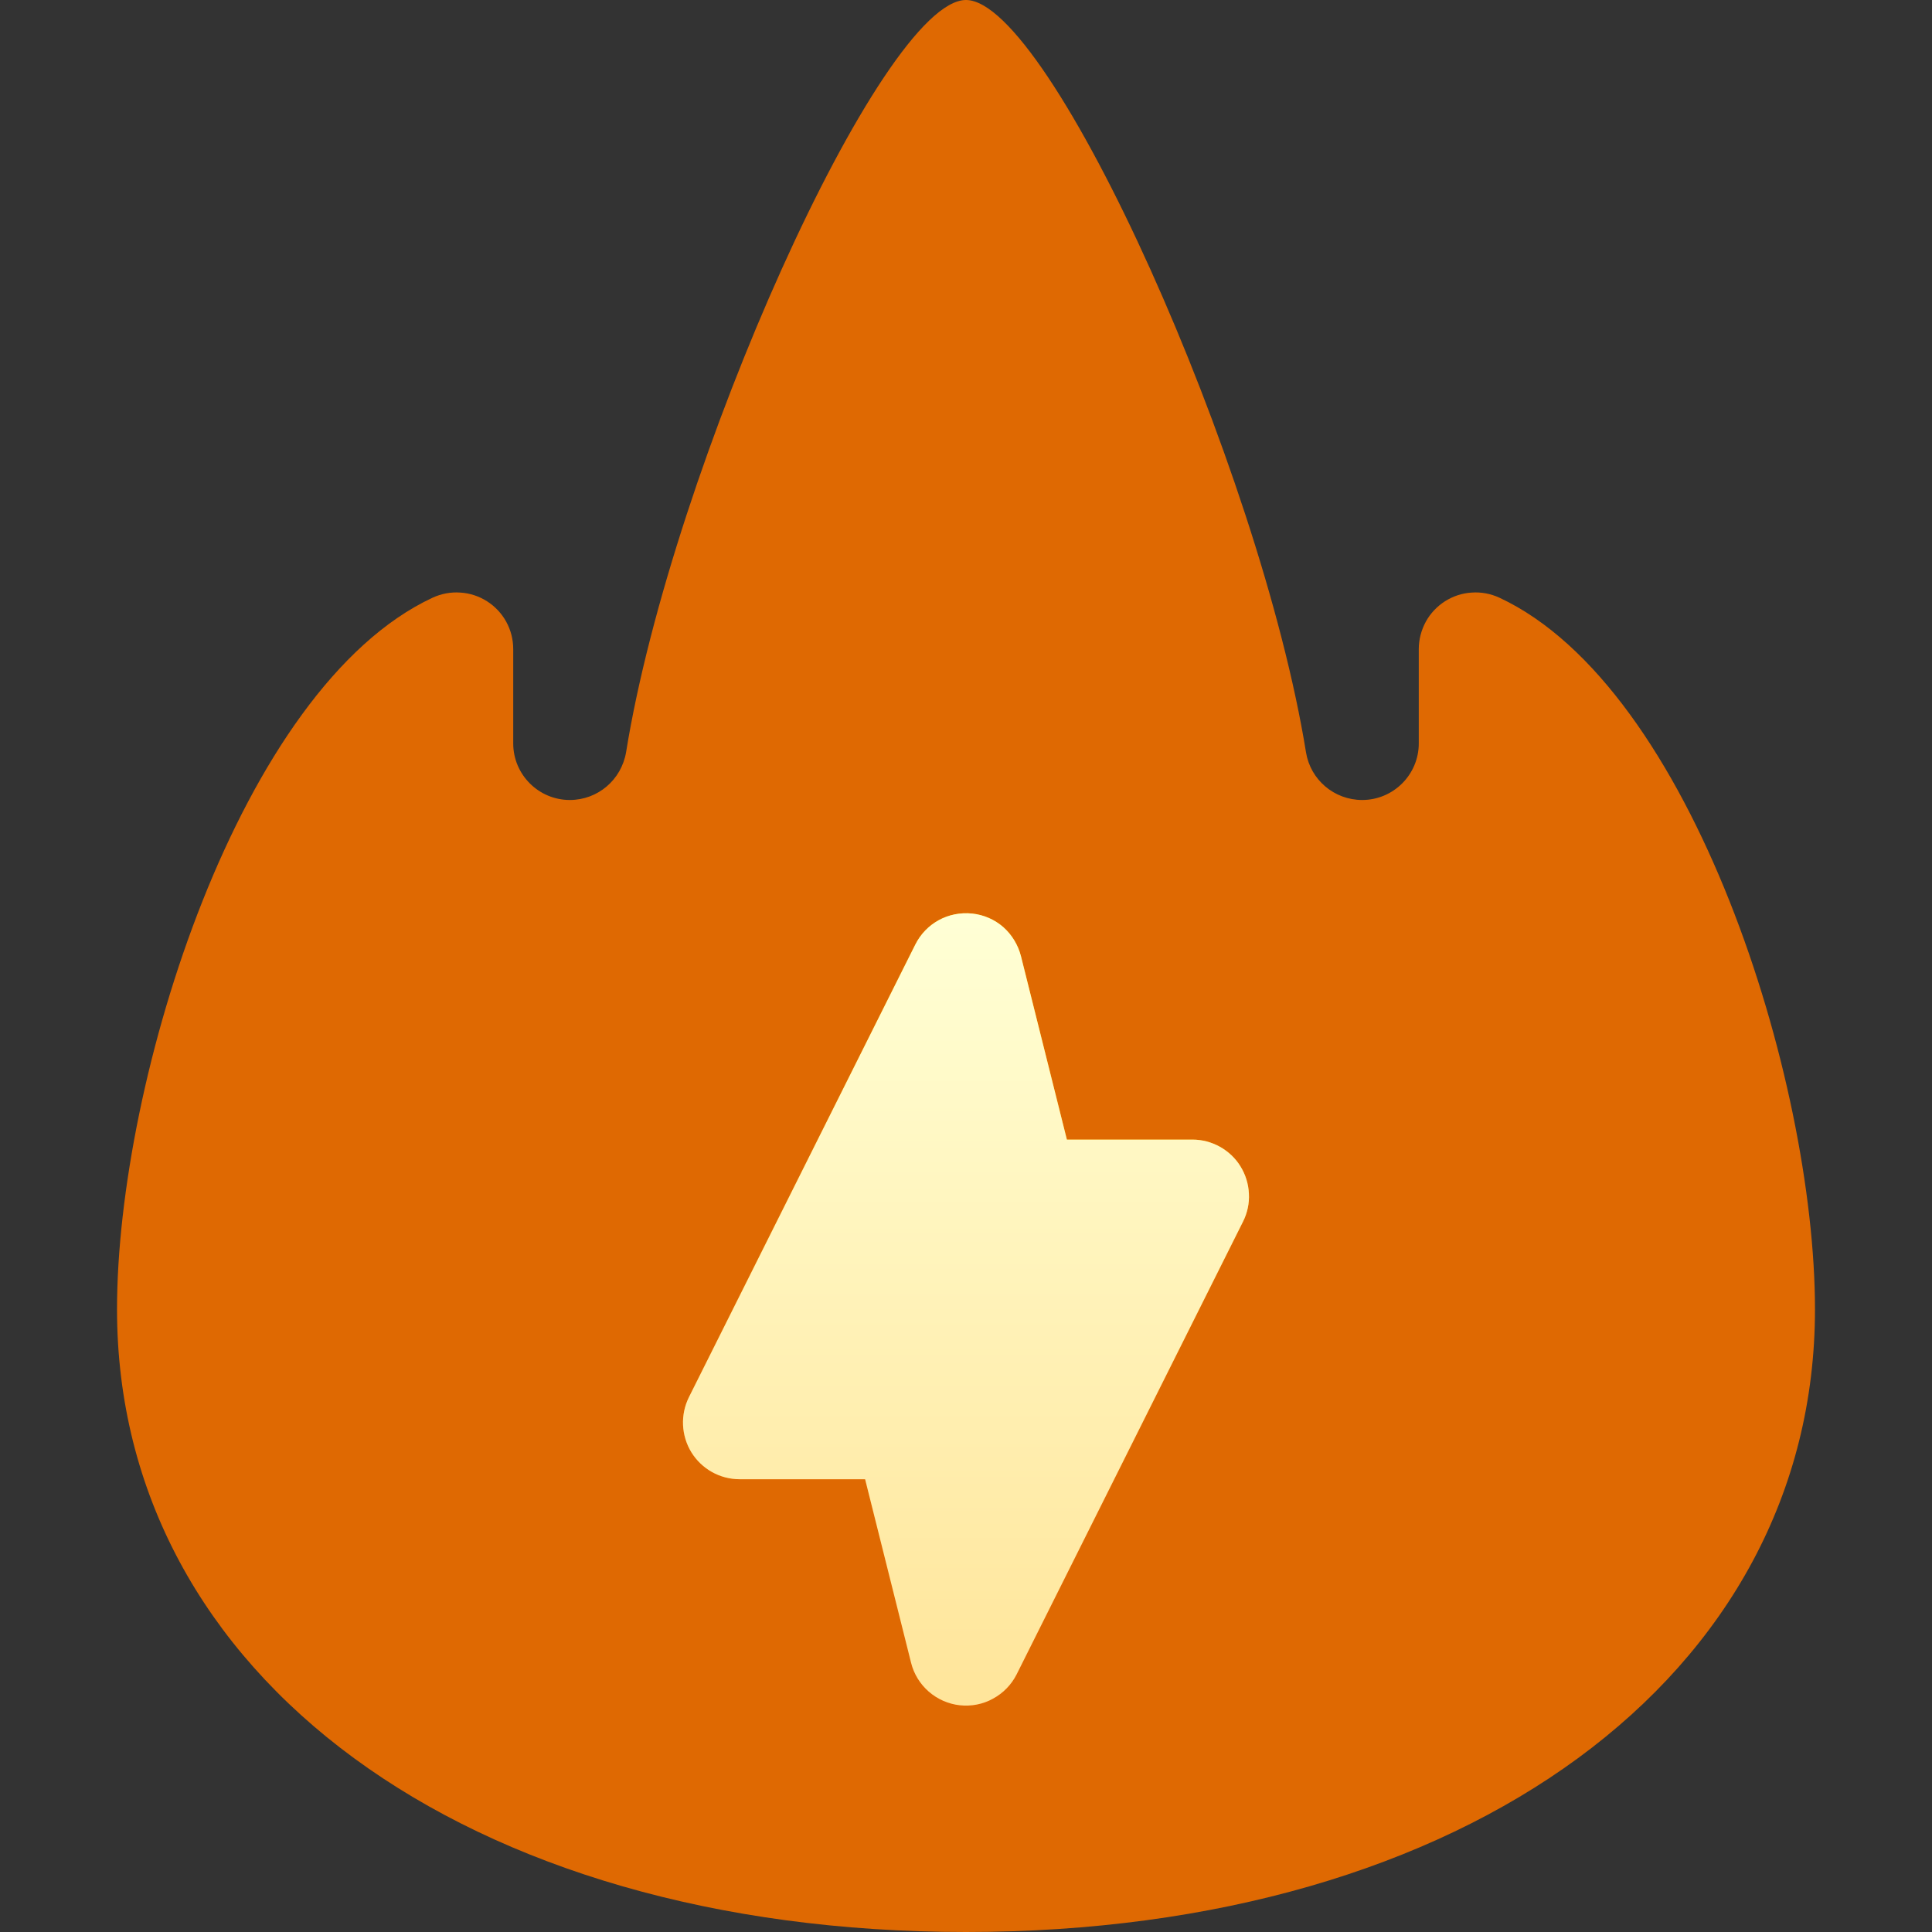 <svg width="14" height="14" viewBox="0 0 14 14" fill="none" xmlns="http://www.w3.org/2000/svg">
<rect x="0" y="0" width="14" height="14" fill="#333333" stroke="none"/>
<g clip-path="url(#clip0_19263_9788)">
<path d="M10.865 4.331C10.802 4.302 10.733 4.289 10.665 4.294C10.596 4.298 10.529 4.32 10.471 4.357C10.413 4.394 10.365 4.445 10.332 4.505C10.299 4.566 10.281 4.634 10.281 4.703V5.387C10.281 5.613 10.097 5.797 9.871 5.797C9.668 5.797 9.497 5.651 9.464 5.453C9.13 3.384 7.61 0 7 0C6.39 0 4.87 3.384 4.537 5.45C4.503 5.651 4.332 5.797 4.129 5.797C3.903 5.797 3.719 5.613 3.719 5.387V4.703C3.719 4.562 3.647 4.432 3.529 4.357C3.471 4.32 3.404 4.298 3.335 4.294C3.267 4.289 3.198 4.302 3.135 4.331C1.739 4.982 0.848 7.82 0.848 9.488C0.848 12.145 3.377 14 7 14C10.623 14 13.152 12.145 13.152 9.488C13.152 7.82 12.261 4.982 10.865 4.331Z" fill="#DF6902"/>
<path d="M8.989 8.452C8.953 8.393 8.901 8.344 8.84 8.31C8.779 8.276 8.711 8.258 8.641 8.258H7.731L7.398 6.928C7.377 6.847 7.333 6.774 7.27 6.718C7.207 6.663 7.128 6.629 7.045 6.62C6.871 6.602 6.71 6.691 6.633 6.844L4.992 10.125C4.929 10.252 4.936 10.403 5.01 10.524C5.085 10.645 5.217 10.719 5.359 10.719H6.269L6.602 12.049C6.622 12.13 6.667 12.203 6.73 12.258C6.793 12.313 6.872 12.348 6.955 12.357C7.038 12.366 7.123 12.35 7.196 12.309C7.27 12.269 7.329 12.208 7.367 12.133L9.008 8.851C9.039 8.789 9.054 8.719 9.05 8.65C9.047 8.58 9.026 8.512 8.989 8.452Z" fill="url(#paint0_linear_19263_9788)"/>
<path d="M8.989 8.452C8.953 8.393 8.901 8.344 8.84 8.31C8.779 8.276 8.711 8.258 8.641 8.258H7.731L7.398 6.928C7.377 6.847 7.333 6.774 7.27 6.718C7.207 6.663 7.128 6.629 7.045 6.62C6.871 6.602 6.71 6.691 6.633 6.844L4.992 10.125C4.929 10.252 4.936 10.403 5.01 10.524C5.085 10.645 5.217 10.719 5.359 10.719H6.269L6.602 12.049C6.622 12.13 6.667 12.203 6.73 12.258C6.793 12.313 6.872 12.348 6.955 12.357C7.038 12.366 7.123 12.35 7.196 12.309C7.27 12.269 7.329 12.208 7.367 12.133L9.008 8.851C9.039 8.789 9.054 8.719 9.05 8.65C9.047 8.58 9.026 8.512 8.989 8.452Z" fill="url(#paint1_linear_19263_9788)"/>
</g>
<defs>
<linearGradient id="paint0_linear_19263_9788" x1="7" y1="12.359" x2="7" y2="6.617" gradientUnits="userSpaceOnUse">
<stop stop-color="#FD5900"/>
<stop offset="1" stop-color="#FFDE00"/>
</linearGradient>
<linearGradient id="paint1_linear_19263_9788" x1="7" y1="12.359" x2="7" y2="6.617" gradientUnits="userSpaceOnUse">
<stop stop-color="#FFE59A"/>
<stop offset="1" stop-color="#FFFFD5"/>
</linearGradient>
<clipPath id="clip0_19263_9788">
<rect width="14" height="14" fill="white"/>
</clipPath>
</defs>
</svg>
